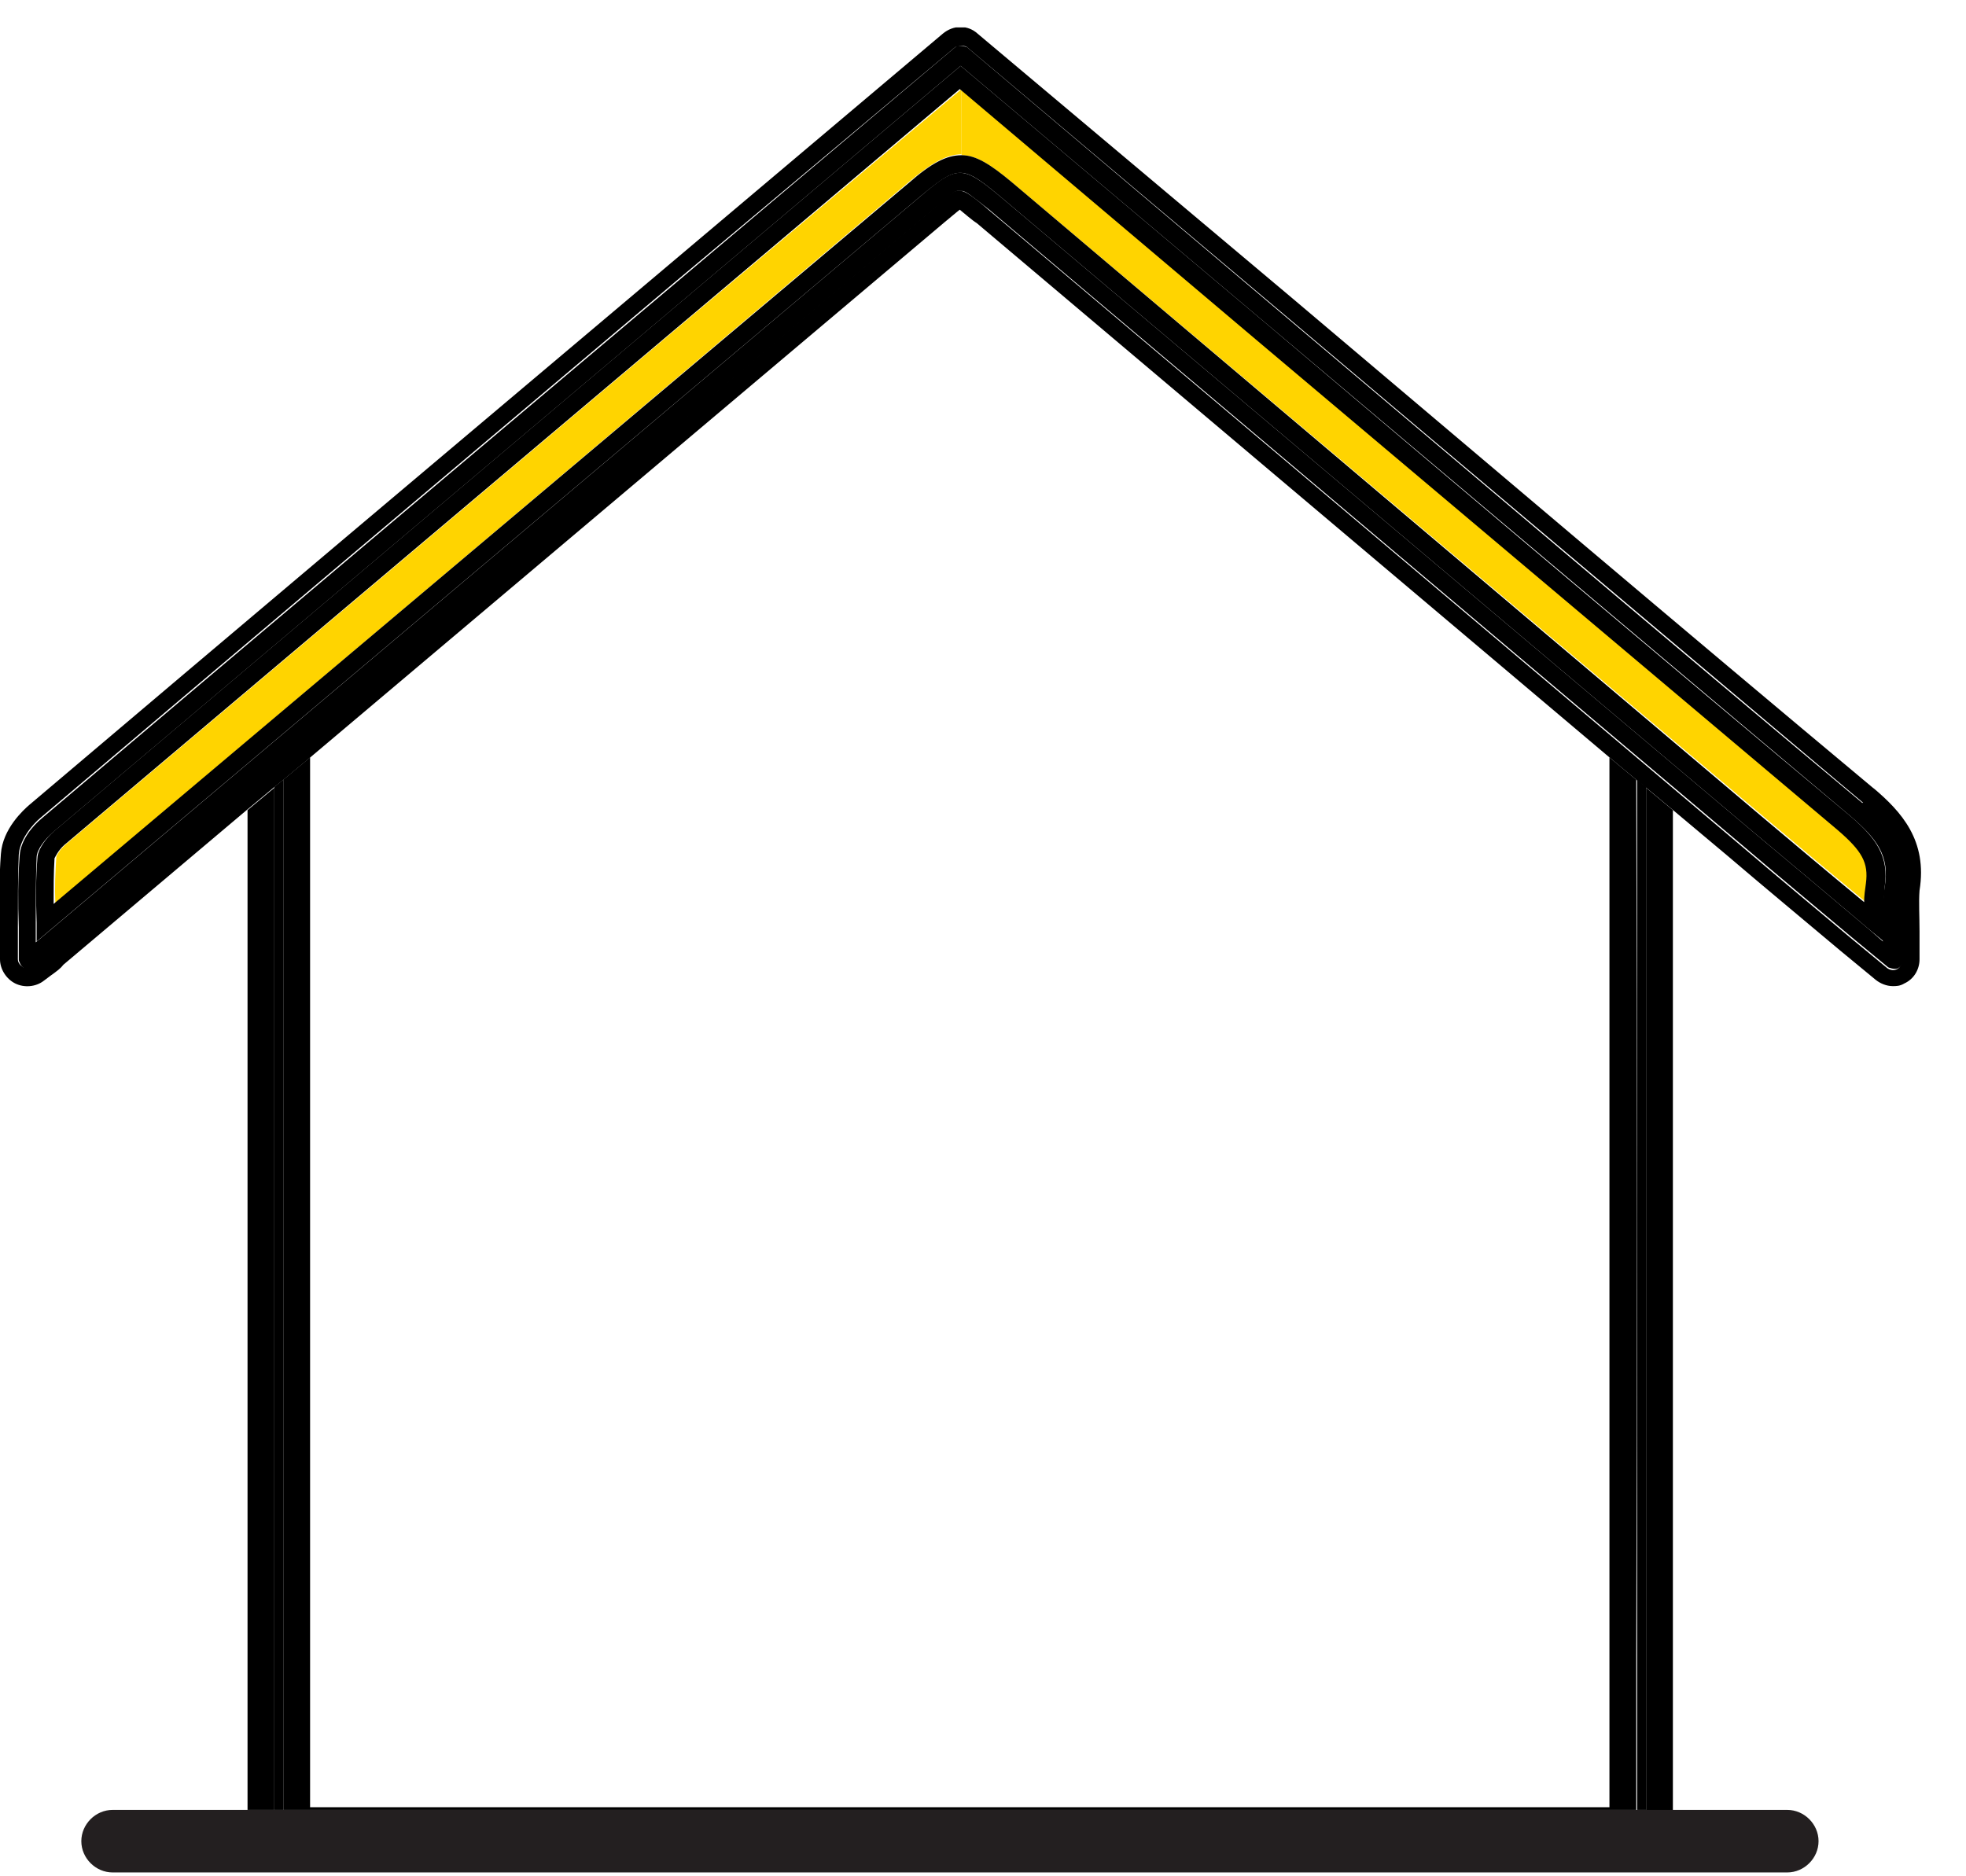 <svg width="22" height="21" viewBox="0 0 22 21" fill="none" xmlns="http://www.w3.org/2000/svg">
<g id="Layer_1" clip-path="url(#clip0_2685_5211)">
<path id="Vector" d="M18.31 20.257H18.42V18.927C18.42 15.557 18.42 12.177 18.42 8.807L18.32 8.727C18.32 11.997 18.32 15.257 18.32 18.527V20.257H18.31Z" fill="black"/>
<path id="Vector_2" d="M3.07 20.257H3.17V16.587C3.17 13.967 3.17 11.347 3.17 8.727L3.07 8.807C3.07 11.397 3.07 13.987 3.07 16.577V20.247V20.257Z" fill="black"/>
<path id="Vector_3" d="M18.42 8.817C18.42 12.187 18.42 15.567 18.42 18.937V20.267H18.72V18.937C18.72 15.647 18.72 12.357 18.72 9.067L18.42 8.817Z" fill="black"/>
<path id="Vector_4" d="M3.17 20.257H18.31V18.527C18.32 15.257 18.32 11.997 18.31 8.727L18.01 8.477C18.01 11.827 18.01 15.177 18.01 18.527V20.227H3.47V16.587C3.47 13.887 3.47 11.177 3.47 8.477L3.17 8.727C3.17 11.347 3.17 13.967 3.17 16.587V20.257Z" fill="black"/>
<path id="Vector_5" d="M3.07 20.257V16.587C3.07 13.997 3.07 11.407 3.07 8.817L2.77 9.067C2.77 11.577 2.77 14.077 2.77 16.587V20.257H3.07Z" fill="black"/>
<path id="Vector_6" d="M10.17 2.037C10.42 1.827 10.59 1.727 10.76 1.727V0.997L7.49 3.747C5.24 5.647 2.99 7.547 0.74 9.447C0.67 9.507 0.63 9.577 0.63 9.597C0.62 9.757 0.61 9.927 0.62 10.107L10.17 2.037Z" fill="#FFD400"/>
<path id="Vector_7" d="M10.76 1.737C10.92 1.737 11.08 1.837 11.32 2.037L19.72 9.127C20.1 9.447 20.48 9.767 20.88 10.097C20.88 10.027 20.88 9.957 20.9 9.887C20.94 9.657 20.87 9.527 20.58 9.287C18.4 7.467 16.23 5.627 14.07 3.797L10.76 1.007V1.737Z" fill="#FFD400"/>
<path id="Vector_8" d="M20.84 8.987C18.66 7.167 16.46 5.297 14.33 3.497L10.82 0.527C10.82 0.527 10.73 0.497 10.69 0.527L7.55 3.177C5.19 5.167 2.83 7.157 0.47 9.157C0.36 9.247 0.23 9.407 0.22 9.577C0.2 9.837 0.2 10.097 0.21 10.377V10.747C0.21 10.747 0.23 10.817 0.27 10.837C0.31 10.857 0.35 10.847 0.38 10.827L0.46 10.767C0.52 10.717 0.56 10.687 0.6 10.657L10.44 2.347C10.63 2.187 10.67 2.147 10.71 2.137H10.74H10.77C10.82 2.147 10.89 2.207 11.07 2.347L19.47 9.437C19.88 9.787 20.29 10.127 20.73 10.497L21.13 10.827C21.13 10.827 21.2 10.857 21.24 10.837C21.27 10.817 21.3 10.787 21.3 10.747C21.3 10.637 21.3 10.537 21.3 10.447C21.3 10.257 21.29 10.097 21.31 9.947C21.39 9.467 21.13 9.207 20.86 8.977L20.84 8.987ZM0.4 10.547V10.337C0.4 10.067 0.4 9.837 0.41 9.597C0.41 9.507 0.51 9.387 0.59 9.317C2.84 7.417 5.09 5.517 7.34 3.617L10.75 0.737L14.2 3.647C16.37 5.477 18.54 7.307 20.71 9.137C21 9.387 21.15 9.577 21.09 9.927C21.07 10.057 21.07 10.197 21.07 10.317V10.537L20.91 10.397C20.45 10.007 20.02 9.647 19.59 9.287L11.19 2.197C10.77 1.847 10.71 1.847 10.3 2.197L0.4 10.547Z" fill="black"/>
<path id="Vector_9" d="M20.97 8.827C18.79 7.007 16.59 5.137 14.46 3.337L10.94 0.377C10.83 0.277 10.67 0.277 10.55 0.377L7.41 3.027C5.05 5.017 2.69 7.007 0.33 9.007C0.26 9.067 0.03 9.277 0.01 9.557C-0.01 9.827 -0.01 10.087 -3.66475e-07 10.377V10.737C-3.66475e-07 10.847 0.07 10.957 0.17 11.007C0.27 11.057 0.4 11.047 0.49 10.977L0.57 10.917C0.64 10.867 0.68 10.837 0.71 10.797L2.76 9.067L3.06 8.817L3.16 8.737L3.46 8.487L10.57 2.487C10.62 2.447 10.7 2.377 10.74 2.347C10.79 2.387 10.88 2.467 10.93 2.497L18.01 8.477L18.31 8.727L18.41 8.807L18.71 9.057L19.33 9.577C19.74 9.927 20.15 10.267 20.59 10.637L20.99 10.967C21.04 11.007 21.11 11.037 21.18 11.037C21.22 11.037 21.26 11.037 21.31 11.007C21.42 10.957 21.48 10.847 21.48 10.737C21.48 10.627 21.48 10.527 21.48 10.427C21.48 10.257 21.47 10.097 21.48 9.967C21.57 9.407 21.28 9.087 20.96 8.817L20.97 8.827ZM21.29 10.757C21.29 10.757 21.27 10.827 21.23 10.847C21.19 10.867 21.15 10.857 21.12 10.837L20.72 10.507C20.28 10.137 19.87 9.797 19.46 9.447L11.06 2.347C10.89 2.197 10.81 2.147 10.76 2.137H10.73H10.7C10.66 2.147 10.61 2.187 10.43 2.347L0.59 10.647C0.59 10.647 0.51 10.707 0.45 10.757L0.37 10.817C0.37 10.817 0.3 10.847 0.26 10.827C0.23 10.807 0.2 10.777 0.2 10.737V10.367C0.2 10.087 0.2 9.827 0.21 9.567C0.22 9.407 0.35 9.237 0.46 9.147C2.82 7.147 5.18 5.157 7.54 3.167L10.69 0.527C10.69 0.527 10.78 0.497 10.82 0.527L14.33 3.487C16.46 5.287 18.67 7.147 20.84 8.977C21.11 9.207 21.37 9.467 21.29 9.947C21.27 10.097 21.27 10.257 21.28 10.447C21.28 10.537 21.28 10.637 21.28 10.747L21.29 10.757Z" fill="black"/>
<path id="Vector_10" d="M10.3 2.197C10.72 1.847 10.77 1.847 11.19 2.197L19.59 9.287C20.02 9.647 20.45 10.007 20.91 10.397L21.08 10.537V10.317C21.08 10.197 21.08 10.057 21.09 9.927C21.14 9.587 21 9.387 20.71 9.137C18.53 7.317 16.36 5.477 14.2 3.647L10.75 0.737L7.35 3.607C5.1 5.507 2.85 7.407 0.6 9.307C0.52 9.377 0.43 9.497 0.42 9.587C0.4 9.827 0.4 10.047 0.41 10.327V10.537L10.3 2.197ZM0.61 9.607C0.61 9.607 0.65 9.517 0.72 9.457C2.97 7.557 5.22 5.657 7.47 3.757L10.74 0.997L14.05 3.797C16.22 5.627 18.39 7.457 20.56 9.287C20.84 9.527 20.91 9.657 20.88 9.887C20.87 9.957 20.86 10.027 20.86 10.097C20.46 9.767 20.08 9.447 19.7 9.127L11.32 2.037C11.08 1.837 10.92 1.737 10.76 1.737C10.59 1.737 10.42 1.827 10.17 2.047L0.6 10.117C0.6 9.937 0.6 9.777 0.61 9.607Z" fill="black"/>
<path id="Vector_11" d="M18.43 20.257H1.26C1.07 20.257 0.91 20.417 0.91 20.607C0.91 20.797 1.07 20.957 1.26 20.957H20C20.19 20.957 20.35 20.797 20.35 20.607C20.35 20.417 20.19 20.257 20 20.257H18.43Z" fill="#231F20"/>
</g>
<defs>
<clipPath id="clip0_2685_5211">
<rect width="21.51" height="20.65" fill="white" transform="translate(0 0.307)"/>
</clipPath>
</defs>
</svg>
